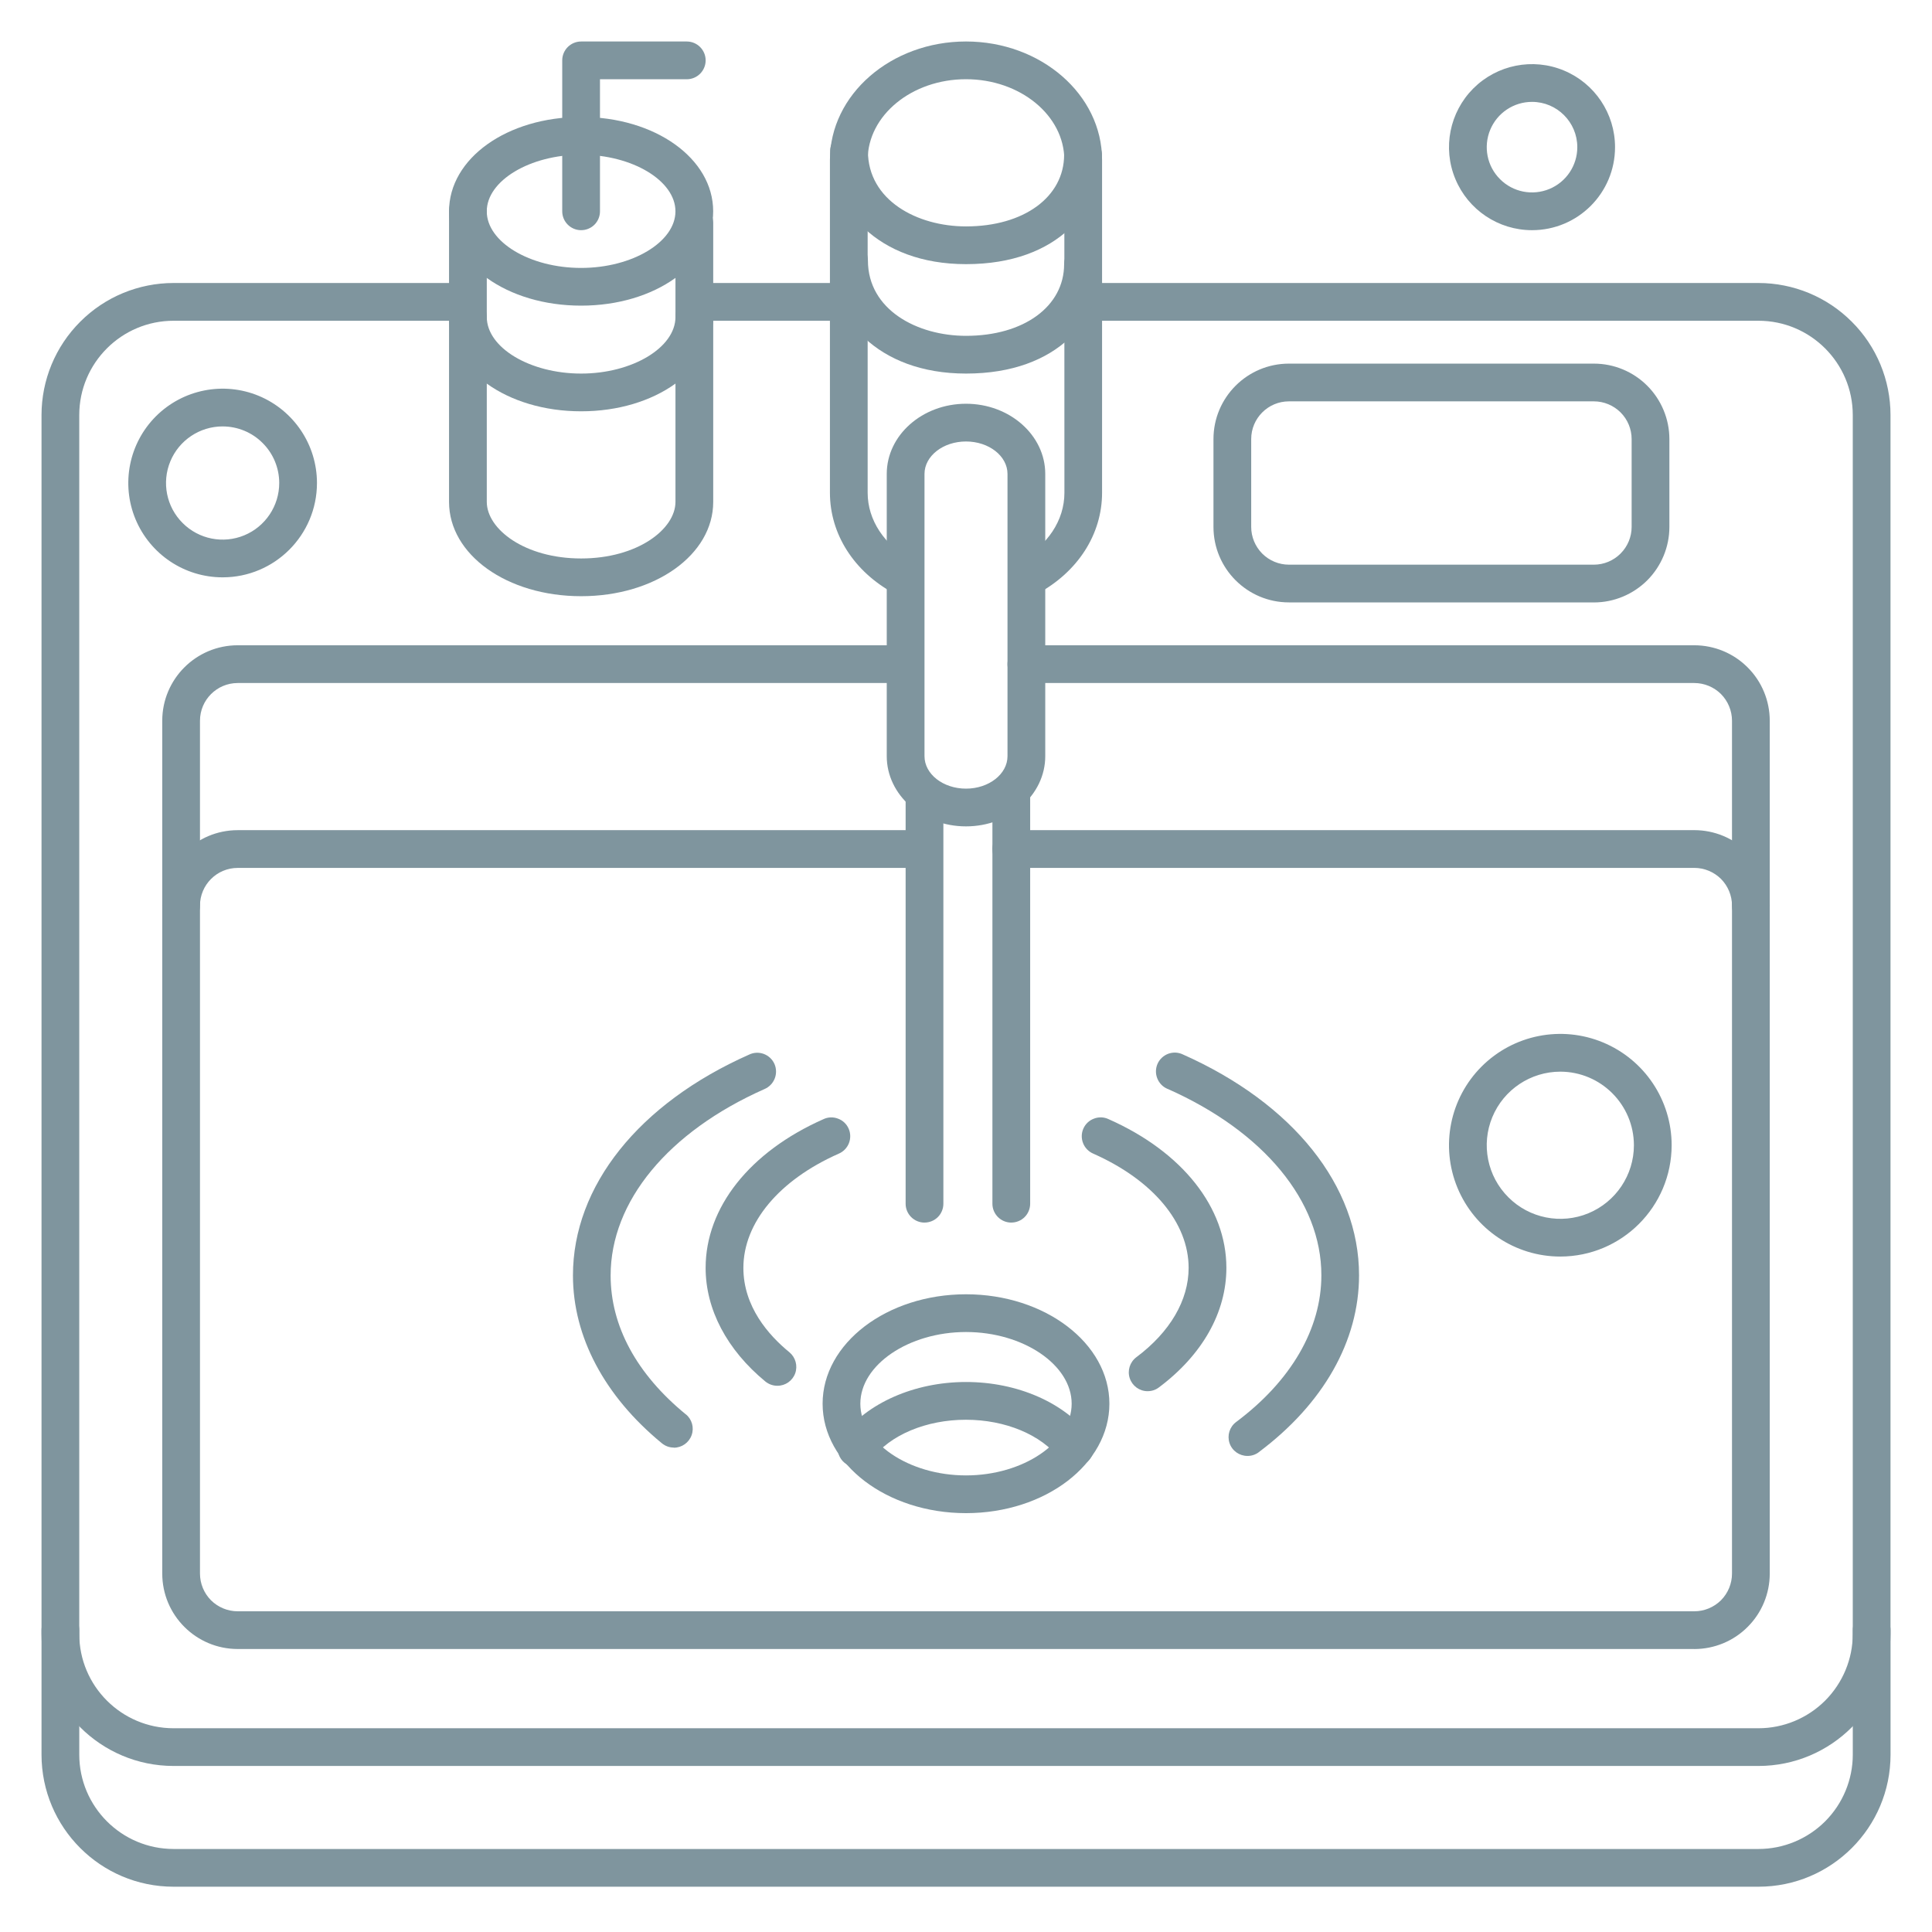 <?xml version="1.0" encoding="UTF-8"?>
<svg width="100pt" height="100pt" version="1.1" viewBox="0 0 100 100" xmlns="http://www.w3.org/2000/svg">
 <g fill="#7f959e">
  <path d="m11.523 29.883c-1.977 0-3.754-1.191-4.512-3.016-0.754-1.824-0.336-3.922 1.059-5.32 1.398-1.395 3.496-1.812 5.32-1.059 1.824 0.758 3.016 2.535 3.016 4.512 0 2.695-2.188 4.883-4.883 4.883zm0-7.812c-1.184 0-2.254 0.715-2.707 1.809s-0.203 2.356 0.637 3.191c0.836 0.84 2.098 1.09 3.191 0.637s1.809-1.523 1.809-2.707c0-0.777-0.309-1.523-0.859-2.07-0.547-0.551-1.293-0.859-2.07-0.859z"/>
  <path d="m79.297 11.914c-1.738 0-3.305-1.047-3.969-2.652-0.668-1.605-0.297-3.453 0.93-4.684 1.23-1.227 3.078-1.598 4.684-0.93 1.605 0.664 2.652 2.231 2.652 3.969 0 2.375-1.922 4.297-4.297 4.297zm0-6.641c-0.949 0-1.801 0.57-2.164 1.445-0.363 0.879-0.164 1.887 0.508 2.555 0.668 0.672 1.676 0.871 2.555 0.508 0.875-0.363 1.445-1.215 1.445-2.164 0-1.293-1.051-2.344-2.344-2.344z"/>
  <path d="m91.016 97.656h-82.031c-3.773 0-6.836-3.062-6.836-6.836v-6.445c0-0.539 0.438-0.977 0.977-0.977s0.977 0.438 0.977 0.977v6.445c0 2.695 2.188 4.883 4.883 4.883h82.031c1.297 0 2.535-0.516 3.453-1.43 0.914-0.918 1.43-2.156 1.43-3.453v-6.445c0-0.539 0.438-0.977 0.977-0.977s0.977 0.438 0.977 0.977v6.445c0 3.773-3.062 6.836-6.836 6.836z"/>
  <path d="m91.016 91.406h-82.031c-3.773 0-6.836-3.062-6.836-6.836v-63.086c0-1.812 0.719-3.551 2.004-4.832 1.281-1.285 3.019-2.004 4.832-2.004h14.906c0.543 0 0.977 0.438 0.977 0.977s-0.434 0.977-0.977 0.977h-14.906c-2.695 0-4.883 2.188-4.883 4.883v63.086c0 2.695 2.188 4.883 4.883 4.883h82.031c1.297 0 2.535-0.516 3.453-1.43 0.914-0.918 1.43-2.156 1.43-3.453v-63.086c0-2.695-2.188-4.883-4.883-4.883h-34.438c-0.543 0-0.977-0.438-0.977-0.977s0.434-0.977 0.977-0.977h34.438c1.812 0 3.551 0.719 4.832 2.004 1.285 1.281 2.004 3.019 2.004 4.832v63.086c0 3.773-3.062 6.836-6.836 6.836z"/>
  <path d="m87.695 85.352h-75.391c-2.156 0-3.906-1.75-3.906-3.906v-44.141c0-2.156 1.75-3.906 3.906-3.906h34.488c0.539 0 0.977 0.438 0.977 0.977s-0.438 0.977-0.977 0.977h-34.488c-1.078 0-1.953 0.875-1.953 1.953v44.141c0 0.52 0.207 1.016 0.57 1.383 0.367 0.363 0.863 0.57 1.383 0.57h75.391c0.52 0 1.016-0.207 1.383-0.57 0.363-0.367 0.57-0.863 0.57-1.383v-44.141c0-0.52-0.207-1.016-0.57-1.383-0.367-0.363-0.863-0.57-1.383-0.57h-34.57c-0.539 0-0.977-0.438-0.977-0.977s0.438-0.977 0.977-0.977h34.57c1.035 0 2.031 0.41 2.762 1.145 0.734 0.73 1.145 1.727 1.145 2.762v44.141c0 1.035-0.41 2.031-1.145 2.762-0.73 0.734-1.727 1.145-2.762 1.145z"/>
  <path d="m9.375 47.852c-0.539 0-0.977-0.438-0.977-0.977 0-2.156 1.75-3.906 3.906-3.906h35.375c0.539 0 0.977 0.438 0.977 0.977 0 0.539-0.438 0.977-0.977 0.977h-35.375c-1.078 0-1.953 0.875-1.953 1.953 0 0.258-0.102 0.508-0.285 0.691s-0.434 0.285-0.691 0.285z"/>
  <path d="m90.625 47.852c-0.539 0-0.977-0.438-0.977-0.977 0-0.52-0.207-1.016-0.57-1.383-0.367-0.363-0.863-0.57-1.383-0.57h-35.352c-0.539 0-0.977-0.438-0.977-0.977 0-0.539 0.438-0.977 0.977-0.977h35.352c1.035 0 2.031 0.41 2.762 1.145 0.734 0.73 1.145 1.727 1.145 2.762 0 0.258-0.102 0.508-0.285 0.691s-0.434 0.285-0.691 0.285z"/>
  <path d="m50 42.773c-2.262 0-4.102-1.629-4.102-3.633v-14.609c0-2.004 1.84-3.633 4.102-3.633s4.102 1.629 4.102 3.633v14.609c0 2.004-1.84 3.633-4.102 3.633zm0-19.922c-1.188 0-2.148 0.754-2.148 1.68v14.609c0 0.926 0.961 1.68 2.148 1.68 1.184 0 2.148-0.754 2.148-1.68v-14.609c0-0.926-0.961-1.68-2.148-1.68z"/>
  <path d="m53.227 30.859c-0.449 0-0.84-0.305-0.949-0.738s0.09-0.887 0.488-1.098c1.457-0.781 2.328-2.09 2.328-3.516l-0.004-17.227c0-2.305-2.285-4.18-5.09-4.18-2.809 0-5.09 1.875-5.09 4.18v17.227c0 1.406 0.859 2.711 2.297 3.492 0.457 0.266 0.621 0.844 0.371 1.309-0.254 0.465-0.828 0.648-1.301 0.406-2.078-1.125-3.32-3.074-3.32-5.211v-17.223c0-3.383 3.16-6.133 7.043-6.133s7.043 2.75 7.043 6.133v17.227c0 2.148-1.258 4.102-3.359 5.231-0.141 0.078-0.297 0.117-0.461 0.121z"/>
  <path d="m50 13.672c-4.617 0-7.031-2.945-7.031-5.859 0-0.539 0.438-0.977 0.977-0.977 0.539 0 0.977 0.438 0.977 0.977 0 2.562 2.555 3.906 5.078 3.906 2.992 0 5.078-1.523 5.078-3.711 0-0.539 0.438-0.977 0.977-0.977 0.539 0 0.977 0.438 0.977 0.977 0 2.734-2.203 5.664-7.031 5.664z"/>
  <path d="m50 19.336c-4.617 0-7.031-2.945-7.031-5.859 0-0.539 0.438-0.977 0.977-0.977 0.539 0 0.977 0.438 0.977 0.977 0 2.562 2.555 3.906 5.078 3.906 2.992 0 5.078-1.523 5.078-3.711 0-0.539 0.438-0.977 0.977-0.977 0.539 0 0.977 0.438 0.977 0.977 0 2.734-2.203 5.664-7.031 5.664z"/>
  <path d="m82.5 31.18h-15.785c-2.156 0-3.906-1.75-3.906-3.906v-4.547c0-2.156 1.75-3.906 3.906-3.906h15.785c1.035 0 2.027 0.41 2.762 1.145 0.73 0.73 1.145 1.727 1.145 2.762v4.547c0 1.035-0.414 2.027-1.145 2.762-0.734 0.73-1.727 1.145-2.762 1.145zm-15.781-10.406h-0.004c-1.078 0-1.953 0.875-1.953 1.953v4.547c0 0.516 0.207 1.012 0.57 1.379 0.367 0.367 0.863 0.574 1.383 0.574h15.785c0.516 0 1.012-0.207 1.379-0.574 0.367-0.367 0.574-0.863 0.574-1.379v-4.547c0-0.52-0.207-1.016-0.574-1.383-0.367-0.363-0.863-0.57-1.379-0.57z"/>
  <path d="m30.078 15.82c-3.836 0-6.836-2.148-6.836-4.883s3-4.883 6.836-4.883c3.832 0 6.836 2.148 6.836 4.883s-3 4.883-6.836 4.883zm0-7.812c-2.648 0-4.883 1.344-4.883 2.93 0 1.59 2.234 2.93 4.883 2.93s4.883-1.344 4.883-2.93-2.234-2.93-4.883-2.93z"/>
  <path d="m30.078 30.859c-3.836 0-6.836-2.148-6.836-4.883v-15.039c0-0.539 0.438-0.977 0.977-0.977s0.977 0.438 0.977 0.977v15.039c0 1.414 1.965 2.93 4.883 2.93s4.883-1.516 4.883-2.93v-14.453c0-0.539 0.438-0.977 0.977-0.977s0.977 0.438 0.977 0.977v14.453c0 2.734-3 4.883-6.836 4.883z"/>
  <path d="m30.078 21.289c-3.836 0-6.836-2.148-6.836-4.883 0-0.539 0.438-0.977 0.977-0.977s0.977 0.438 0.977 0.977c0 1.59 2.234 2.93 4.883 2.93s4.883-1.344 4.883-2.93c0-0.539 0.438-0.977 0.977-0.977s0.977 0.438 0.977 0.977c0 2.734-3 4.883-6.836 4.883z"/>
  <path d="m30.078 11.914c-0.539 0-0.977-0.438-0.977-0.977v-7.812c0-0.539 0.438-0.977 0.977-0.977h5.469c0.539 0 0.977 0.438 0.977 0.977s-0.438 0.977-0.977 0.977h-4.492v6.836c0 0.258-0.102 0.508-0.285 0.691-0.184 0.184-0.434 0.285-0.691 0.285z"/>
  <path d="m43.945 16.602h-7.812c-0.539 0-0.977-0.438-0.977-0.977s0.438-0.977 0.977-0.977h7.812c0.539 0 0.977 0.438 0.977 0.977s-0.438 0.977-0.977 0.977z"/>
  <path d="m50 78.32c-4.094 0-7.422-2.539-7.422-5.664s3.328-5.664 7.422-5.664c4.09 0 7.422 2.539 7.422 5.664s-3.32 5.664-7.422 5.664zm0-9.375c-2.965 0-5.469 1.699-5.469 3.711s2.504 3.711 5.469 3.711 5.469-1.699 5.469-3.711-2.504-3.711-5.469-3.711z"/>
  <path d="m44.336 75.938c-0.371 0-0.707-0.207-0.875-0.539-0.164-0.328-0.129-0.727 0.094-1.023 1.312-1.758 3.781-2.844 6.445-2.844s5.098 1.07 6.414 2.801h0.004c0.324 0.43 0.242 1.047-0.191 1.375-0.43 0.328-1.047 0.242-1.371-0.191-0.957-1.254-2.82-2.031-4.863-2.031-2.043 0-3.934 0.781-4.883 2.062-0.184 0.242-0.469 0.387-0.773 0.395z"/>
  <path d="m80.762 65.039c-2.332 0-4.43-1.402-5.324-3.559-0.891-2.152-0.398-4.629 1.25-6.277s4.125-2.141 6.277-1.25c2.156 0.895 3.559 2.992 3.559 5.324-0.004 3.18-2.582 5.758-5.762 5.762zm0-9.57c-1.539 0-2.93 0.93-3.519 2.352-0.59 1.422-0.262 3.062 0.828 4.148 1.086 1.09 2.727 1.418 4.148 0.828s2.352-1.98 2.352-3.519c-0.004-2.102-1.707-3.805-3.809-3.809z"/>
  <path d="m47.852 63.281c-0.539 0-0.977-0.438-0.977-0.977v-21.094c0-0.539 0.438-0.977 0.977-0.977 0.539 0 0.977 0.438 0.977 0.977v21.094c0 0.258-0.102 0.508-0.285 0.691-0.184 0.184-0.434 0.285-0.691 0.285z"/>
  <path d="m52.344 63.281c-0.539 0-0.977-0.438-0.977-0.977v-21.094c0-0.539 0.438-0.977 0.977-0.977s0.977 0.438 0.977 0.977v21.094c0 0.258-0.102 0.508-0.285 0.691s-0.434 0.285-0.691 0.285z"/>
  <path d="m40.234 71.727c-0.227 0-0.441-0.078-0.617-0.219-1.992-1.641-3.094-3.734-3.094-5.883 0-3.125 2.277-6.004 6.094-7.695 0.234-0.113 0.508-0.125 0.754-0.031 0.25 0.09 0.449 0.277 0.555 0.52 0.105 0.238 0.109 0.512 0.012 0.758-0.098 0.242-0.289 0.438-0.531 0.539-3.086 1.367-4.93 3.578-4.93 5.91 0 2 1.297 3.481 2.383 4.367 0.316 0.262 0.438 0.699 0.301 1.086-0.141 0.391-0.508 0.648-0.922 0.648z"/>
  <path d="m59.402 72.008c-0.422 0-0.793-0.27-0.926-0.668-0.133-0.398 0.004-0.836 0.34-1.09 1.746-1.305 2.707-2.949 2.707-4.625 0-2.332-1.844-4.539-4.93-5.91-0.242-0.102-0.434-0.297-0.531-0.539-0.098-0.246-0.094-0.52 0.012-0.758 0.105-0.242 0.305-0.43 0.555-0.52 0.246-0.094 0.52-0.082 0.754 0.031 3.816 1.691 6.094 4.57 6.094 7.695 0 2.305-1.242 4.504-3.492 6.188-0.168 0.129-0.371 0.195-0.582 0.195z"/>
  <path d="m34.875 74.926c-0.227 0-0.441-0.078-0.617-0.223-2.969-2.438-4.602-5.516-4.602-8.688 0-4.625 3.41-8.898 9.121-11.43 0.234-0.113 0.508-0.125 0.754-0.035 0.25 0.094 0.449 0.281 0.555 0.52 0.105 0.242 0.109 0.516 0.012 0.758-0.098 0.246-0.289 0.441-0.531 0.543-4.984 2.211-7.961 5.816-7.961 9.648 0 2.617 1.344 5.102 3.891 7.188v-0.004c0.32 0.258 0.441 0.695 0.301 1.082-0.141 0.391-0.508 0.648-0.922 0.648z"/>
  <path d="m64.57 75.359c-0.422 0-0.797-0.266-0.93-0.664-0.133-0.402 0.004-0.84 0.344-1.094 2.844-2.125 4.41-4.824 4.41-7.594 0-3.828-2.977-7.438-7.961-9.648v0.004c-0.242-0.102-0.434-0.297-0.531-0.543-0.098-0.242-0.094-0.516 0.012-0.758 0.105-0.238 0.305-0.426 0.555-0.52 0.246-0.09 0.52-0.078 0.754 0.035 5.711 2.539 9.121 6.805 9.121 11.43 0 3.398-1.844 6.656-5.195 9.16h0.004c-0.168 0.125-0.375 0.195-0.582 0.191z"/>
 </g>
</svg>
